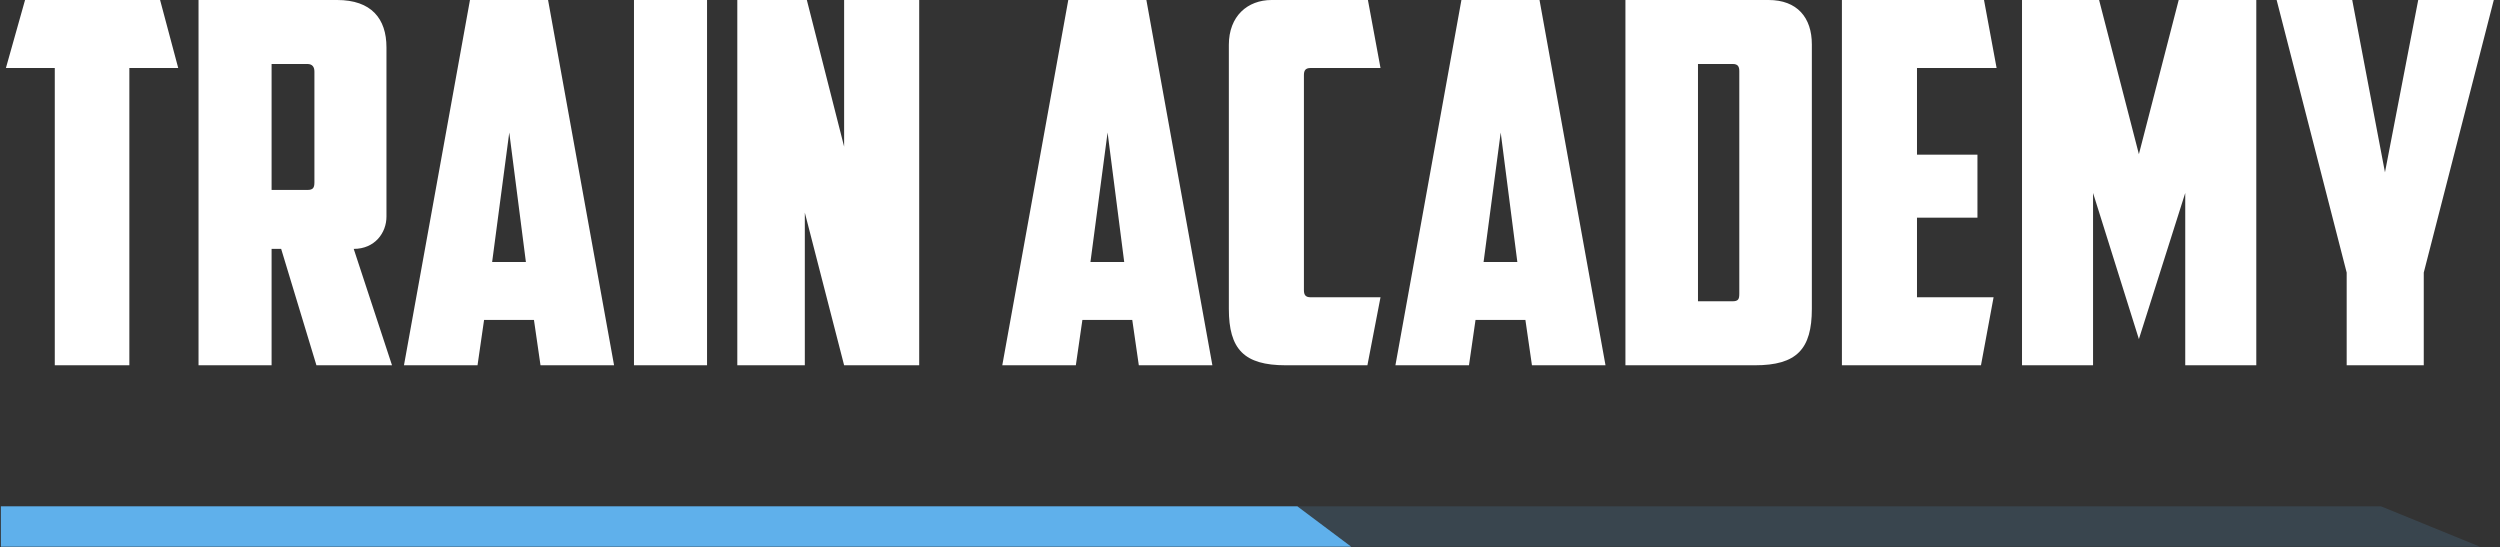 <svg xmlns="http://www.w3.org/2000/svg" width="1979" height="433" viewBox="0 0 1979 433" fill="none"><rect x="0" y="0" width="1979" height="433" fill="#333333" stroke="none"/><path d="M19.834 -0.003H126.724L141.082 53.84H102.394V289.157H43.366V53.84H4.678L19.834 -0.003ZM243.307 50.65H214.989V150.36H243.307C247.694 150.36 248.891 148.765 248.891 144.377V56.632C248.891 53.043 247.295 50.65 243.307 50.65ZM305.925 37.488V171.499C305.925 184.262 296.752 197.024 280 197.024L310.312 289.157H250.486L222.567 197.024H214.989V289.157H157.157V-0.003H266.838C293.96 -0.003 305.925 14.754 305.925 37.488ZM422.679 253.261H383.194L378.009 289.157H319.778L372.027 -0.003H433.847L486.095 289.157H427.864L422.679 253.261ZM403.136 104.892L389.576 207.394H416.298L403.136 104.892ZM501.859 289.157V-0.003H559.691V289.157H501.859ZM583.652 289.157V-0.003H638.692L668.207 116.06V-0.003H727.634V289.157H668.207L637.097 168.308V289.157H583.652ZM896.303 253.261H856.818L851.633 289.157H793.402L845.65 -0.003H907.471L959.719 289.157H901.488L896.303 253.261ZM876.76 104.892L863.199 207.394H889.922L876.76 104.892ZM1082.44 289.157H1017.83C984.721 289.157 972.756 276.394 972.756 244.487V35.494C972.756 12.76 987.513 -0.003 1006.66 -0.003H1082.84L1092.81 53.84H1037.37C1033.38 53.84 1032.18 55.835 1032.18 59.424V229.729C1032.18 233.319 1033.38 235.313 1037.37 235.313H1092.81L1082.44 289.157ZM1207.51 253.261H1168.02L1162.84 289.157H1104.61L1156.86 -0.003H1218.68L1270.92 289.157H1212.69L1207.51 253.261ZM1187.96 104.892L1174.4 207.394H1201.13L1187.96 104.892ZM1371.64 50.65H1344.12V238.504H1371.24C1376.03 238.504 1376.83 236.909 1376.83 232.521V56.233C1376.83 52.644 1375.63 50.65 1371.64 50.65ZM1434.26 35.095V244.487C1434.26 276.394 1422.29 289.157 1389.19 289.157H1286.69V-0.003H1399.96C1422.69 -0.003 1434.26 13.956 1434.26 35.095ZM1458.06 289.157V-0.003H1570.54L1580.51 53.84H1517.49V122.441H1565.35V172.296H1517.49V235.313H1578.12L1568.14 289.157H1458.06ZM1693.15 268.417L1656.86 152.753V289.157H1600.62V-0.003H1661.64L1693.15 122.042L1724.66 -0.003H1786.08V289.157H1729.84V152.753L1693.15 268.417ZM1918.65 215.77V289.157H1857.63V215.77L1802.19 -0.003H1862.02L1887.94 136.401L1914.26 -0.003H1974.09L1918.65 215.77Z" fill="white"></path><path opacity="0.15" d="M0.69 400.832H1884.84L1962.99 432.74H0.69V400.832Z" fill="#5FB0EB"></path><path d="M0.69 400.832H1027.02L1069.58 432.74H0.69V400.832Z" fill="#5FB0EB"></path></svg>